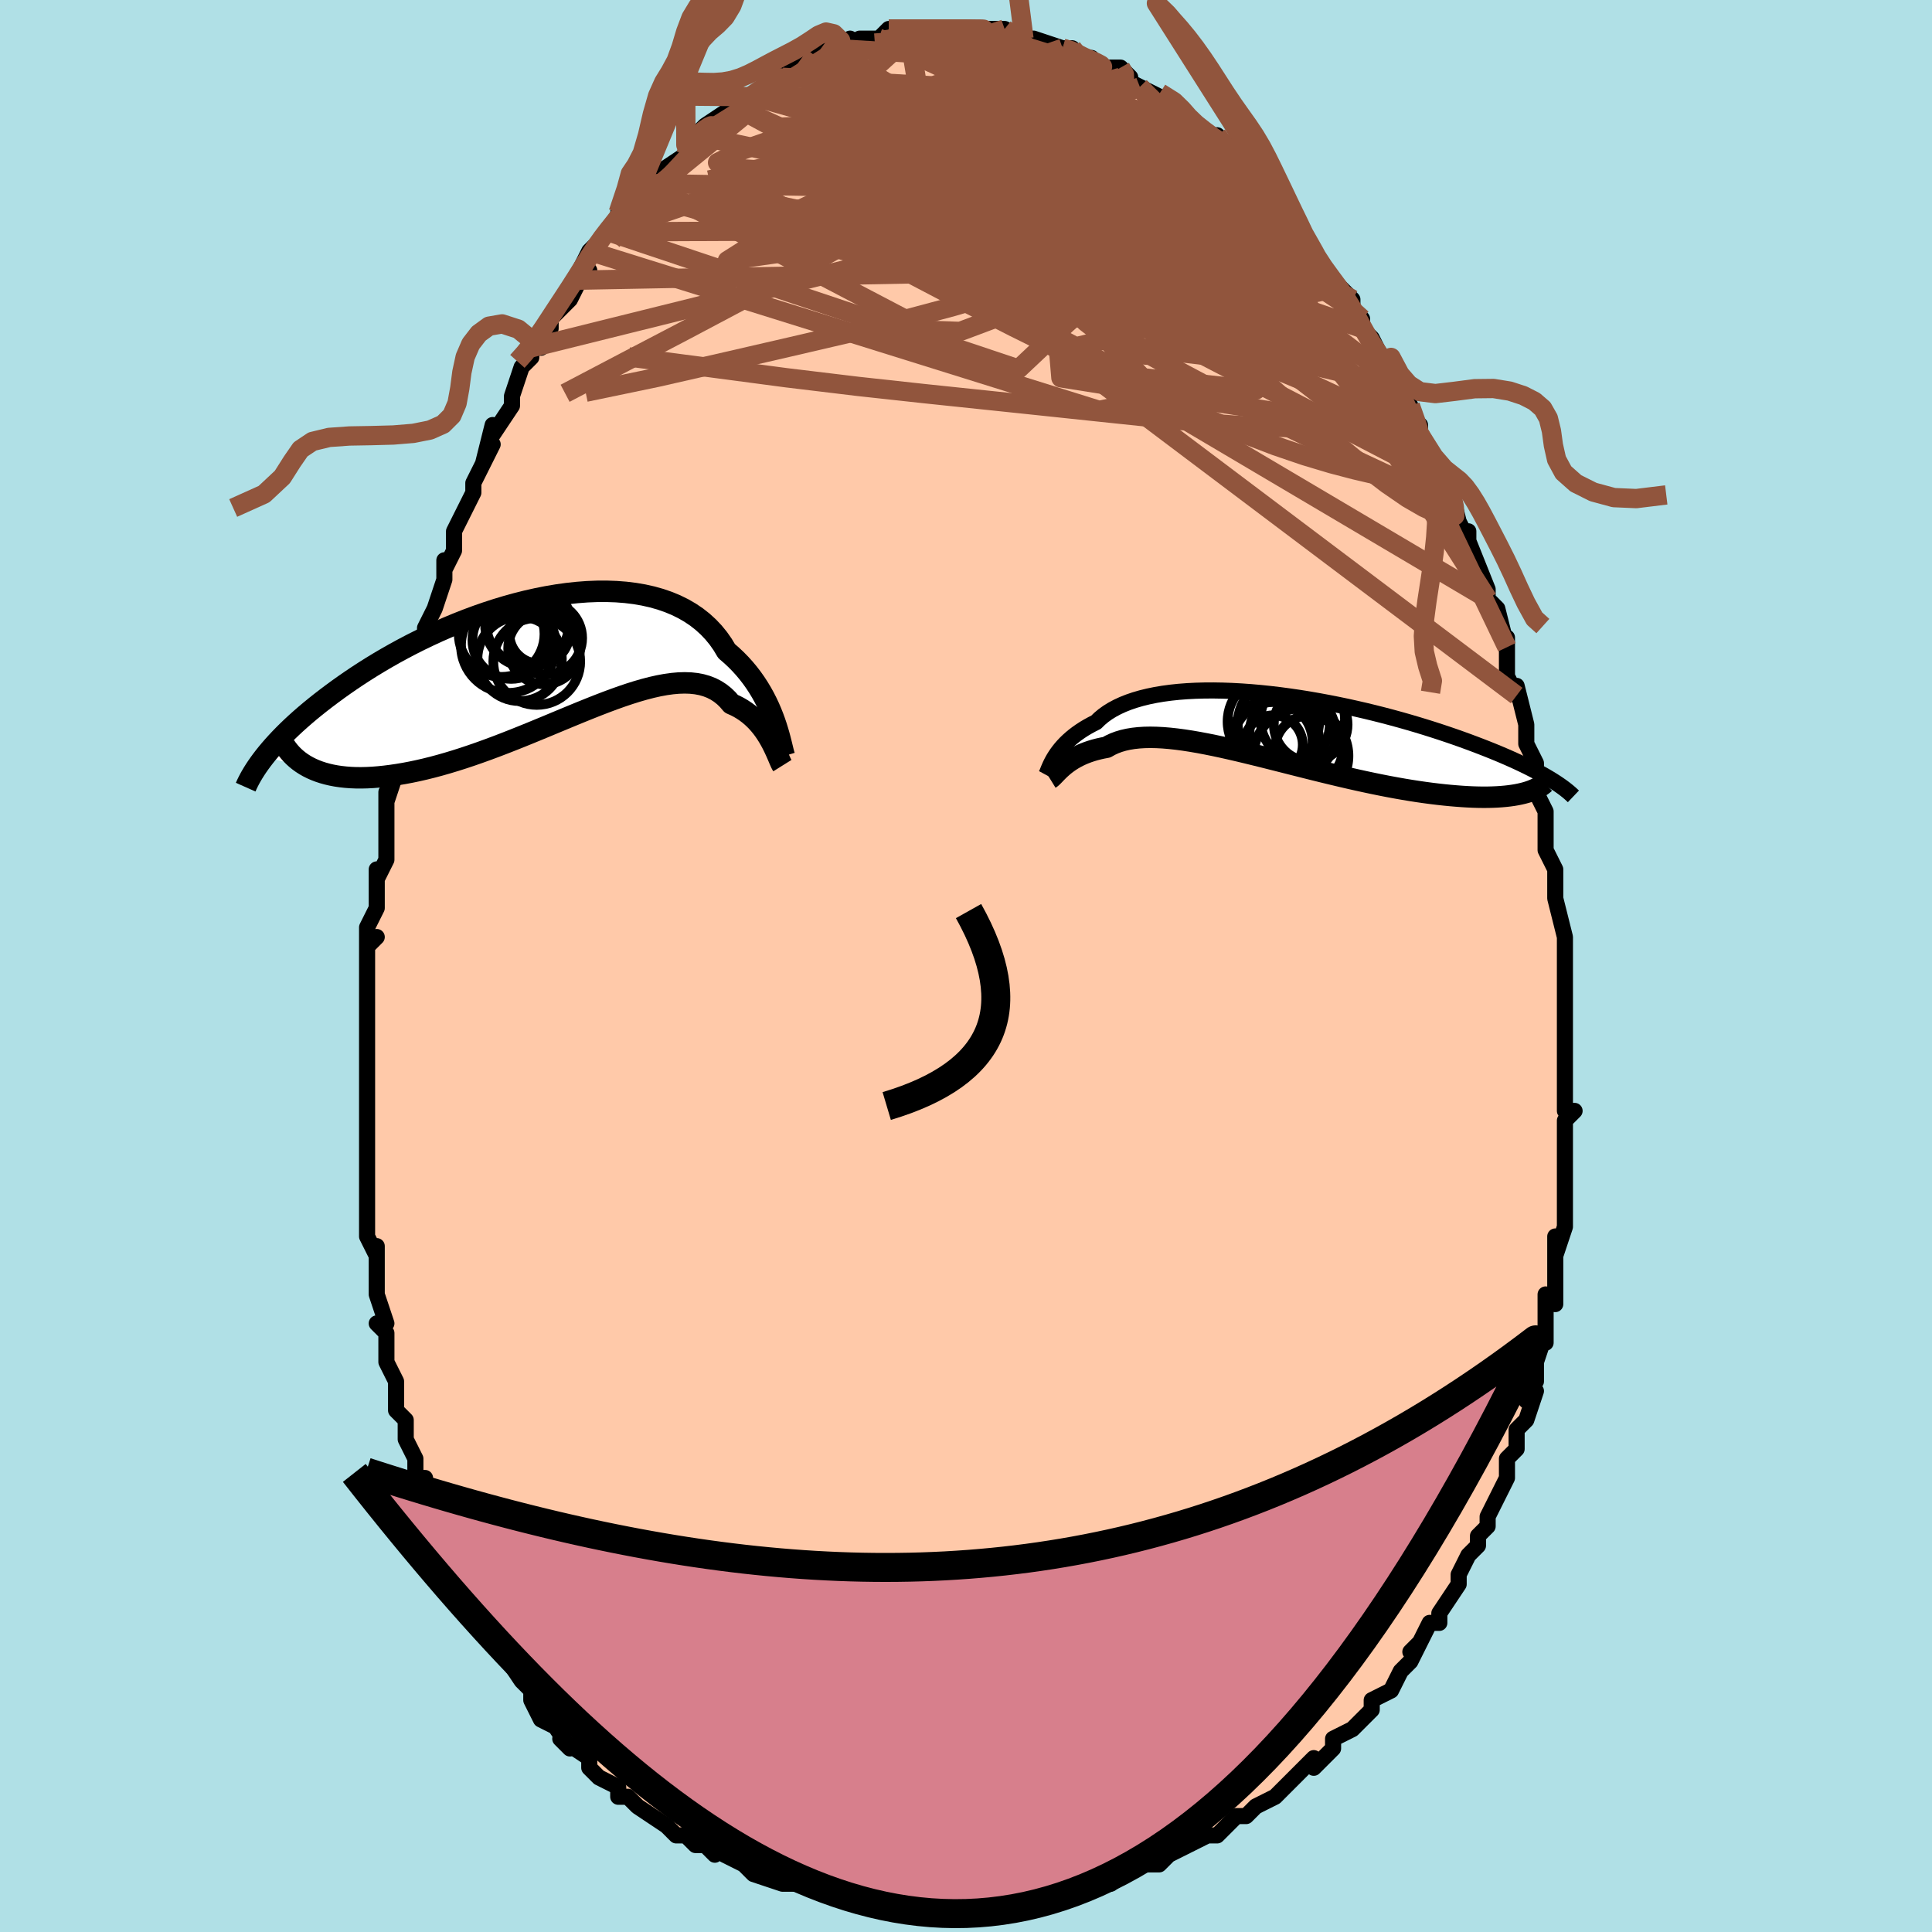<svg viewBox="-100 -100 200 200" xmlns="http://www.w3.org/2000/svg" width="200" height="200" id="face-svg"><defs><clipPath id="leftEyeClipPath"><polyline points="23.319,6.565,23.141,6.08,22.944,5.585,22.727,5.082,22.488,4.574,22.228,4.063,21.945,3.552,21.639,3.043,21.31,2.538,20.957,2.039,20.58,1.547,20.178,1.065,19.753,0.595,19.303,0.137,18.829,-0.308,18.331,-0.736,17.928,-1.41,17.479,-2.052,16.984,-2.659,16.444,-3.23,15.859,-3.764,15.231,-4.258,14.56,-4.711,13.848,-5.123,13.097,-5.493,12.308,-5.82,11.485,-6.104,10.628,-6.346,9.74,-6.545,8.824,-6.702,7.882,-6.818,6.916,-6.893,5.93,-6.928,4.925,-6.925,3.905,-6.884,2.872,-6.806,1.829,-6.693,0.779,-6.547,-0.277,-6.368,-1.334,-6.159,-2.392,-5.921,-3.448,-5.655,-4.498,-5.364,-5.542,-5.049,-6.576,-4.712,-7.599,-4.355,-8.609,-3.979,-9.604,-3.586,-10.582,-3.178,-11.542,-2.757,-12.482,-2.323,-13.402,-1.88,-14.299,-1.429,-15.173,-0.97,-16.023,-0.506,-16.848,-0.038,-17.649,0.432,-18.423,0.903,-19.172,1.375,-19.895,1.845,-20.593,2.314,-21.264,2.778,-21.911,3.239,-22.533,3.695,-23.131,4.145,-23.706,4.589,-24.259,5.028,-24.79,5.462,-25.298,5.892,-25.785,6.316,-26.251,6.734,-26.695,7.146,-27.118,7.552,-27.52,7.952,-27.902,8.345,-28.263,8.73,-28.605,9.109,-28.928,9.48,-29.232,9.844,-29.517,10.2,-24.631,11.421,-24.257,11.585,-23.864,11.735,-23.452,11.87,-23.021,11.99,-22.571,12.095,-22.102,12.184,-21.615,12.256,-21.11,12.312,-20.586,12.352,-20.044,12.374,-19.484,12.378,-18.906,12.365,-18.311,12.335,-17.699,12.286,-17.069,12.221,-16.419,12.139,-15.749,12.041,-15.06,11.926,-14.353,11.792,-13.627,11.64,-12.883,11.469,-12.123,11.28,-11.346,11.072,-10.554,10.845,-9.747,10.601,-8.927,10.34,-8.095,10.062,-7.251,9.768,-6.397,9.46,-5.535,9.139,-4.665,8.806,-3.789,8.462,-2.908,8.11,-2.024,7.751,-1.138,7.387,-0.252,7.02,0.633,6.651,1.515,6.284,2.392,5.921,3.264,5.563,4.128,5.214,4.983,4.875,5.827,4.55,6.659,4.24,7.477,3.948,8.28,3.678,9.067,3.43,9.835,3.209,10.584,3.015,11.312,2.852,12.018,2.722,12.702,2.627,13.361,2.568,13.995,2.549,14.603,2.569,15.184,2.632,15.738,2.737,16.264,2.887,16.761,3.08,17.23,3.319,17.67,3.603,18.081,3.931,18.464,4.302,18.818,4.717,19.211,4.891,19.588,5.084,19.947,5.296,20.29,5.524,20.617,5.768,20.927,6.028,21.22,6.3,21.498,6.585,21.759,6.881,22.005,7.185,22.235,7.496,22.45,7.813,22.65,8.131,22.836,8.451,23.008,8.767"></polyline></clipPath><clipPath id="rightEyeClipPath"><polyline points="-22.984,3.221,-22.833,2.978,-22.665,2.728,-22.478,2.474,-22.273,2.216,-22.047,1.956,-21.802,1.695,-21.535,1.435,-21.248,1.176,-20.939,0.92,-20.608,0.667,-20.254,0.418,-19.879,0.174,-19.481,-0.063,-19.061,-0.294,-18.619,-0.517,-18.262,-0.866,-17.863,-1.199,-17.423,-1.515,-16.942,-1.813,-16.42,-2.092,-15.858,-2.351,-15.257,-2.59,-14.618,-2.808,-13.942,-3.004,-13.23,-3.179,-12.484,-3.332,-11.706,-3.463,-10.898,-3.572,-10.062,-3.66,-9.199,-3.726,-8.312,-3.772,-7.403,-3.796,-6.474,-3.801,-5.528,-3.785,-4.566,-3.751,-3.592,-3.698,-2.606,-3.628,-1.613,-3.54,-0.613,-3.436,0.391,-3.317,1.396,-3.183,2.401,-3.036,3.404,-2.875,4.402,-2.702,5.394,-2.518,6.377,-2.324,7.351,-2.121,8.312,-1.908,9.261,-1.689,10.195,-1.462,11.112,-1.23,12.013,-0.992,12.894,-0.751,13.757,-0.505,14.599,-0.257,15.419,-0.007,16.218,0.244,16.995,0.496,17.749,0.748,18.481,0.999,19.189,1.249,19.875,1.498,20.537,1.745,21.178,1.989,21.796,2.23,22.394,2.469,22.971,2.706,23.529,2.942,24.065,3.175,24.582,3.405,25.078,3.633,25.554,3.858,26.01,4.08,26.446,4.299,26.862,4.515,27.259,4.727,27.637,4.936,27.996,5.142,28.336,5.344,25.577,6.847,25.25,6.923,24.905,6.992,24.54,7.053,24.156,7.106,23.752,7.152,23.329,7.189,22.887,7.219,22.425,7.239,21.945,7.251,21.445,7.254,20.926,7.247,20.389,7.231,19.833,7.205,19.26,7.17,18.667,7.125,18.053,7.073,17.419,7.011,16.765,6.939,16.091,6.857,15.398,6.765,14.685,6.662,13.953,6.549,13.204,6.424,12.437,6.289,11.654,6.144,10.856,5.988,10.043,5.822,9.217,5.647,8.378,5.463,7.528,5.271,6.669,5.071,5.801,4.865,4.926,4.653,4.045,4.436,3.16,4.215,2.273,3.991,1.384,3.766,0.496,3.541,-0.391,3.317,-1.273,3.095,-2.151,2.878,-3.021,2.665,-3.883,2.459,-4.735,2.262,-5.575,2.074,-6.402,1.897,-7.214,1.734,-8.009,1.584,-8.787,1.45,-9.545,1.333,-10.283,1.235,-10.999,1.156,-11.692,1.098,-12.36,1.063,-13.003,1.05,-13.62,1.062,-14.209,1.099,-14.771,1.161,-15.305,1.249,-15.809,1.363,-16.285,1.504,-16.731,1.671,-17.149,1.864,-17.537,2.082,-17.96,2.161,-18.367,2.252,-18.757,2.353,-19.13,2.465,-19.486,2.585,-19.825,2.715,-20.147,2.852,-20.452,2.997,-20.741,3.149,-21.014,3.305,-21.27,3.466,-21.51,3.63,-21.735,3.796,-21.945,3.962,-22.139,4.128"></polyline></clipPath><filter id="fuzzy"><feTurbulence id="turbulence" baseFrequency="0.05" numOctaves="3" type="noise" result="noise"></feTurbulence><feDisplacementMap in="SourceGraphic" in2="noise" scale="2"></feDisplacementMap></filter><linearGradient id="rainbowGradient" x1="0%" y1="0%" x2="100%" y2="0%"><stop offset="0%" style="stop-color: rgb(167, 133, 106);  stop-opacity: 1"></stop><stop offset="50%" style="stop-color: rgb(220, 208, 186);  stop-opacity: 1"></stop><stop offset="100%" style="stop-color: rgb(220, 20, 60);  stop-opacity: 1"></stop></linearGradient></defs><title>That&#39;s an ugly face</title><desc>CREATED BY XUAN TANG, MORE INFO AT TXSTC55.GITHUB.IO</desc><rect x="-100" y="-100" width="100%" height="100%" opacity="1" fill="rgb(176, 224, 230)"></rect><polyline id="faceContour" points="62,0,62,2,62,1,62,4,62,8,62,8,62,9,62,11,62,10,62,12,62,15,63,15,62,16,62,21,62,20,62,21,62,23,62,23,62,27,62,27,61,30,61,28,61,31,61,34,61,35,60,34,60,39,60,38,59,41,59,43,59,42,58,45,59,44,58,47,57,48,57,49,57,50,56,51,56,53,55,55,54,57,54,57,54,58,53,59,53,60,52,61,51,63,51,63,51,64,49,67,49,68,48,68,47,70,46,71,47,70,46,72,45,73,44,75,44,75,42,76,42,77,41,78,40,79,40,79,38,80,38,81,36,83,36,82,35,83,35,83,33,85,32,86,30,87,29,88,28,88,28,88,26,90,25,90,25,90,23,91,23,91,21,92,20,93,19,93,17,93,16,94,15,95,13,95,13,95,13,95,10,96,10,96,10,96,8,96,5,96,6,97,5,97,3,97,3,97,2,97,-1,97,-2,97,-3,97,-3,97,-5,97,-5,97,-7,97,-10,97,-11,96,-12,96,-12,96,-14,96,-14,96,-15,96,-16,95,-17,95,-18,95,-19,95,-19,95,-22,94,-23,93,-25,92,-26,91,-26,92,-27,91,-28,91,-29,90,-30,90,-31,89,-31,89,-34,87,-34,87,-34,87,-35,86,-36,86,-36,85,-38,84,-39,83,-39,82,-42,80,-41,81,-43,78,-42,79,-44,78,-45,76,-45,76,-45,75,-46,74,-48,71,-49,70,-49,70,-49,69,-50,68,-50,68,-51,66,-52,65,-52,65,-54,61,-54,61,-54,59,-55,58,-55,57,-55,57,-56,54,-56,53,-57,53,-57,51,-57,51,-58,49,-58,47,-59,46,-59,44,-59,43,-60,41,-60,41,-60,38,-61,37,-60,37,-61,34,-61,34,-61,29,-61,30,-62,28,-62,26,-62,26,-62,22,-62,24,-62,22,-62,18,-62,16,-62,14,-62,16,-62,15,-62,12,-62,10,-62,10,-62,8,-62,6,-62,4,-62,2,-62,-2,-61,-3,-62,-2,-62,-4,-61,-6,-61,-6,-61,-10,-61,-9,-60,-11,-60,-15,-60,-16,-60,-18,-60,-17,-59,-20,-59,-21,-58,-24,-58,-24,-58,-25,-58,-27,-58,-28,-57,-30,-56,-33,-56,-34,-56,-35,-55,-37,-54,-40,-54,-42,-54,-41,-53,-43,-53,-45,-53,-45,-52,-47,-51,-49,-51,-50,-50,-52,-49,-54,-50,-52,-49,-56,-49,-55,-47,-58,-47,-59,-47,-59,-46,-62,-45,-63,-45,-64,-44,-64,-43,-66,-43,-67,-42,-68,-41,-69,-40,-71,-39,-72,-40,-72,-39,-74,-37,-76,-37,-76,-37,-76,-35,-78,-36,-78,-34,-80,-34,-80,-33,-81,-33,-81,-32,-82,-29,-84,-29,-84,-29,-85,-28,-86,-27,-87,-26,-87,-27,-87,-24,-89,-24,-89,-24,-89,-22,-90,-21,-91,-21,-91,-21,-91,-19,-92,-17,-94,-17,-93,-16,-94,-15,-95,-14,-95,-14,-94,-12,-96,-13,-95,-11,-96,-10,-96,-9,-96,-8,-96,-9,-96,-8,-97,-6,-97,-5,-97,-4,-97,-2,-97,-2,-97,-3,-97,0,-97,1,-97,1,-97,1,-97,2,-97,3,-97,4,-97,4,-97,6,-96,7,-96,9,-95,7,-96,10,-95,11,-95,12,-94,12,-94,13,-94,14,-93,16,-93,17,-92,16,-92,18,-91,18,-91,20,-90,19,-90,20,-90,22,-89,23,-88,22,-88,24,-86,25,-86,26,-86,27,-85,28,-83,28,-84,30,-82,30,-81,30,-81,32,-79,32,-79,33,-78,33,-78,35,-75,34,-77,36,-74,36,-74,37,-72,38,-71,39,-70,40,-69,40,-68,41,-67,41,-66,42,-65,42,-65,43,-63,44,-63,45,-60,45,-60,46,-58,47,-55,47,-56,47,-55,49,-52,49,-50,50,-49,50,-49,50,-50,51,-46,51,-46,52,-44,52,-45,52,-44,54,-39,54,-39,54,-38,55,-37,56,-33,56,-33,56,-34,56,-30,57,-28,57,-29,58,-25,58,-24,58,-24,58,-23,59,-21,59,-19,59,-18,60,-16,60,-14,60,-14,60,-12,61,-10,61,-9,61,-7,61,-7,62,-3,62,-3,62,-2,62,0,62,2" fill="#ffc9a9" stroke="black" stroke-width="1.667" stroke-linejoin="round" filter="url(#fuzzy)"></polyline><g transform="translate(32.089 -24.723)"><polyline id="rightCountour" points="-22.984,3.221,-22.833,2.978,-22.665,2.728,-22.478,2.474,-22.273,2.216,-22.047,1.956,-21.802,1.695,-21.535,1.435,-21.248,1.176,-20.939,0.92,-20.608,0.667,-20.254,0.418,-19.879,0.174,-19.481,-0.063,-19.061,-0.294,-18.619,-0.517,-18.262,-0.866,-17.863,-1.199,-17.423,-1.515,-16.942,-1.813,-16.42,-2.092,-15.858,-2.351,-15.257,-2.59,-14.618,-2.808,-13.942,-3.004,-13.23,-3.179,-12.484,-3.332,-11.706,-3.463,-10.898,-3.572,-10.062,-3.66,-9.199,-3.726,-8.312,-3.772,-7.403,-3.796,-6.474,-3.801,-5.528,-3.785,-4.566,-3.751,-3.592,-3.698,-2.606,-3.628,-1.613,-3.54,-0.613,-3.436,0.391,-3.317,1.396,-3.183,2.401,-3.036,3.404,-2.875,4.402,-2.702,5.394,-2.518,6.377,-2.324,7.351,-2.121,8.312,-1.908,9.261,-1.689,10.195,-1.462,11.112,-1.23,12.013,-0.992,12.894,-0.751,13.757,-0.505,14.599,-0.257,15.419,-0.007,16.218,0.244,16.995,0.496,17.749,0.748,18.481,0.999,19.189,1.249,19.875,1.498,20.537,1.745,21.178,1.989,21.796,2.23,22.394,2.469,22.971,2.706,23.529,2.942,24.065,3.175,24.582,3.405,25.078,3.633,25.554,3.858,26.01,4.08,26.446,4.299,26.862,4.515,27.259,4.727,27.637,4.936,27.996,5.142,28.336,5.344,25.577,6.847,25.25,6.923,24.905,6.992,24.54,7.053,24.156,7.106,23.752,7.152,23.329,7.189,22.887,7.219,22.425,7.239,21.945,7.251,21.445,7.254,20.926,7.247,20.389,7.231,19.833,7.205,19.26,7.17,18.667,7.125,18.053,7.073,17.419,7.011,16.765,6.939,16.091,6.857,15.398,6.765,14.685,6.662,13.953,6.549,13.204,6.424,12.437,6.289,11.654,6.144,10.856,5.988,10.043,5.822,9.217,5.647,8.378,5.463,7.528,5.271,6.669,5.071,5.801,4.865,4.926,4.653,4.045,4.436,3.16,4.215,2.273,3.991,1.384,3.766,0.496,3.541,-0.391,3.317,-1.273,3.095,-2.151,2.878,-3.021,2.665,-3.883,2.459,-4.735,2.262,-5.575,2.074,-6.402,1.897,-7.214,1.734,-8.009,1.584,-8.787,1.45,-9.545,1.333,-10.283,1.235,-10.999,1.156,-11.692,1.098,-12.36,1.063,-13.003,1.05,-13.62,1.062,-14.209,1.099,-14.771,1.161,-15.305,1.249,-15.809,1.363,-16.285,1.504,-16.731,1.671,-17.149,1.864,-17.537,2.082,-17.96,2.161,-18.367,2.252,-18.757,2.353,-19.13,2.465,-19.486,2.585,-19.825,2.715,-20.147,2.852,-20.452,2.997,-20.741,3.149,-21.014,3.305,-21.27,3.466,-21.51,3.63,-21.735,3.796,-21.945,3.962,-22.139,4.128" fill="white" stroke="white" stroke-width="0" stroke-linejoin="round" filter="url(#fuzzy)"></polyline></g><g transform="translate(-43.113 -31.86)"><polyline id="leftCountour" points="23.319,6.565,23.141,6.08,22.944,5.585,22.727,5.082,22.488,4.574,22.228,4.063,21.945,3.552,21.639,3.043,21.31,2.538,20.957,2.039,20.58,1.547,20.178,1.065,19.753,0.595,19.303,0.137,18.829,-0.308,18.331,-0.736,17.928,-1.41,17.479,-2.052,16.984,-2.659,16.444,-3.23,15.859,-3.764,15.231,-4.258,14.56,-4.711,13.848,-5.123,13.097,-5.493,12.308,-5.82,11.485,-6.104,10.628,-6.346,9.74,-6.545,8.824,-6.702,7.882,-6.818,6.916,-6.893,5.93,-6.928,4.925,-6.925,3.905,-6.884,2.872,-6.806,1.829,-6.693,0.779,-6.547,-0.277,-6.368,-1.334,-6.159,-2.392,-5.921,-3.448,-5.655,-4.498,-5.364,-5.542,-5.049,-6.576,-4.712,-7.599,-4.355,-8.609,-3.979,-9.604,-3.586,-10.582,-3.178,-11.542,-2.757,-12.482,-2.323,-13.402,-1.88,-14.299,-1.429,-15.173,-0.97,-16.023,-0.506,-16.848,-0.038,-17.649,0.432,-18.423,0.903,-19.172,1.375,-19.895,1.845,-20.593,2.314,-21.264,2.778,-21.911,3.239,-22.533,3.695,-23.131,4.145,-23.706,4.589,-24.259,5.028,-24.79,5.462,-25.298,5.892,-25.785,6.316,-26.251,6.734,-26.695,7.146,-27.118,7.552,-27.52,7.952,-27.902,8.345,-28.263,8.73,-28.605,9.109,-28.928,9.48,-29.232,9.844,-29.517,10.2,-24.631,11.421,-24.257,11.585,-23.864,11.735,-23.452,11.87,-23.021,11.99,-22.571,12.095,-22.102,12.184,-21.615,12.256,-21.11,12.312,-20.586,12.352,-20.044,12.374,-19.484,12.378,-18.906,12.365,-18.311,12.335,-17.699,12.286,-17.069,12.221,-16.419,12.139,-15.749,12.041,-15.06,11.926,-14.353,11.792,-13.627,11.64,-12.883,11.469,-12.123,11.28,-11.346,11.072,-10.554,10.845,-9.747,10.601,-8.927,10.34,-8.095,10.062,-7.251,9.768,-6.397,9.46,-5.535,9.139,-4.665,8.806,-3.789,8.462,-2.908,8.11,-2.024,7.751,-1.138,7.387,-0.252,7.02,0.633,6.651,1.515,6.284,2.392,5.921,3.264,5.563,4.128,5.214,4.983,4.875,5.827,4.55,6.659,4.24,7.477,3.948,8.28,3.678,9.067,3.43,9.835,3.209,10.584,3.015,11.312,2.852,12.018,2.722,12.702,2.627,13.361,2.568,13.995,2.549,14.603,2.569,15.184,2.632,15.738,2.737,16.264,2.887,16.761,3.08,17.23,3.319,17.67,3.603,18.081,3.931,18.464,4.302,18.818,4.717,19.211,4.891,19.588,5.084,19.947,5.296,20.29,5.524,20.617,5.768,20.927,6.028,21.22,6.3,21.498,6.585,21.759,6.881,22.005,7.185,22.235,7.496,22.45,7.813,22.65,8.131,22.836,8.451,23.008,8.767" fill="white" stroke="white" stroke-width="0" stroke-linejoin="round" filter="url(#fuzzy)"></polyline></g><g transform="translate(32.089 -24.723)"><polyline id="rightUpper" points="-23.797,4.945,-23.751,4.859,-23.701,4.749,-23.647,4.616,-23.585,4.462,-23.515,4.29,-23.435,4.102,-23.343,3.899,-23.238,3.684,-23.119,3.457,-22.984,3.221,-22.833,2.978,-22.665,2.728,-22.478,2.474,-22.273,2.216,-22.047,1.956,-21.802,1.695,-21.535,1.435,-21.248,1.176,-20.939,0.92,-20.608,0.667,-20.254,0.418,-19.879,0.174,-19.481,-0.063,-19.061,-0.294,-18.619,-0.517,-18.262,-0.866,-17.863,-1.199,-17.423,-1.515,-16.942,-1.813,-16.42,-2.092,-15.858,-2.351,-15.257,-2.59,-14.618,-2.808,-13.942,-3.004,-13.23,-3.179,-12.484,-3.332,-11.706,-3.463,-10.898,-3.572,-10.062,-3.66,-9.199,-3.726,-8.312,-3.772,-7.403,-3.796,-6.474,-3.801,-5.528,-3.785,-4.566,-3.751,-3.592,-3.698,-2.606,-3.628,-1.613,-3.54,-0.613,-3.436,0.391,-3.317,1.396,-3.183,2.401,-3.036,3.404,-2.875,4.402,-2.702,5.394,-2.518,6.377,-2.324,7.351,-2.121,8.312,-1.908,9.261,-1.689,10.195,-1.462,11.112,-1.23,12.013,-0.992,12.894,-0.751,13.757,-0.505,14.599,-0.257,15.419,-0.007,16.218,0.244,16.995,0.496,17.749,0.748,18.481,0.999,19.189,1.249,19.875,1.498,20.537,1.745,21.178,1.989,21.796,2.23,22.394,2.469,22.971,2.706,23.529,2.942,24.065,3.175,24.582,3.405,25.078,3.633,25.554,3.858,26.01,4.08,26.446,4.299,26.862,4.515,27.259,4.727,27.637,4.936,27.996,5.142,28.336,5.344,28.658,5.542,28.962,5.737,29.248,5.928,29.517,6.115,29.769,6.299,30.004,6.479,30.223,6.655,30.427,6.828,30.615,6.997,30.789,7.163" fill="none" stroke="black" stroke-width="1.667" stroke-linejoin="round" filter="url(#fuzzy)"></polyline><polyline id="rightLower" points="-23.403,5.324,-23.322,5.274,-23.233,5.202,-23.135,5.111,-23.028,5.003,-22.91,4.881,-22.781,4.746,-22.64,4.602,-22.487,4.449,-22.32,4.291,-22.139,4.128,-21.945,3.962,-21.735,3.796,-21.51,3.63,-21.27,3.466,-21.014,3.305,-20.741,3.149,-20.452,2.997,-20.147,2.852,-19.825,2.715,-19.486,2.585,-19.13,2.465,-18.757,2.353,-18.367,2.252,-17.96,2.161,-17.537,2.082,-17.149,1.864,-16.731,1.671,-16.285,1.504,-15.809,1.363,-15.305,1.249,-14.771,1.161,-14.209,1.099,-13.62,1.062,-13.003,1.05,-12.36,1.063,-11.692,1.098,-10.999,1.156,-10.283,1.235,-9.545,1.333,-8.787,1.45,-8.009,1.584,-7.214,1.734,-6.402,1.897,-5.575,2.074,-4.735,2.262,-3.883,2.459,-3.021,2.665,-2.151,2.878,-1.273,3.095,-0.391,3.317,0.496,3.541,1.384,3.766,2.273,3.991,3.16,4.215,4.045,4.436,4.926,4.653,5.801,4.865,6.669,5.071,7.528,5.271,8.378,5.463,9.217,5.647,10.043,5.822,10.856,5.988,11.654,6.144,12.437,6.289,13.204,6.424,13.953,6.549,14.685,6.662,15.398,6.765,16.091,6.857,16.765,6.939,17.419,7.011,18.053,7.073,18.667,7.125,19.26,7.17,19.833,7.205,20.389,7.231,20.926,7.247,21.445,7.254,21.945,7.251,22.425,7.239,22.887,7.219,23.329,7.189,23.752,7.152,24.156,7.106,24.54,7.053,24.905,6.992,25.25,6.923,25.577,6.847,25.884,6.765,26.173,6.676,26.442,6.581,26.694,6.48,26.927,6.373,27.142,6.261,27.34,6.144,27.52,6.021,27.684,5.894,27.831,5.762" fill="none" stroke="black" stroke-width="2.222" stroke-linejoin="round" filter="url(#fuzzy)"></polyline><!--[--><circle r="4.375" cx="2.765" cy="-0.805" stroke="black" fill="none" stroke-width="1" filter="url(#fuzzy)" clip-path="url(#rightEyeClipPath)"></circle><circle r="4.909" cx="2.594" cy="2.968" stroke="black" fill="none" stroke-width="1" filter="url(#fuzzy)" clip-path="url(#rightEyeClipPath)"></circle><circle r="3.819" cx="3.595" cy="-0.275" stroke="black" fill="none" stroke-width="1" filter="url(#fuzzy)" clip-path="url(#rightEyeClipPath)"></circle><circle r="4.741" cx="-0.271" cy="-0.576" stroke="black" fill="none" stroke-width="1" filter="url(#fuzzy)" clip-path="url(#rightEyeClipPath)"></circle><circle r="3.506" cx="3.392" cy="2.318" stroke="black" fill="none" stroke-width="1" filter="url(#fuzzy)" clip-path="url(#rightEyeClipPath)"></circle><circle r="4.105" cx="-0.317" cy="1.507" stroke="black" fill="none" stroke-width="1" filter="url(#fuzzy)" clip-path="url(#rightEyeClipPath)"></circle><circle r="4.469" cx="1.723" cy="0.694" stroke="black" fill="none" stroke-width="1" filter="url(#fuzzy)" clip-path="url(#rightEyeClipPath)"></circle><circle r="4.606" cx="-0.101" cy="1.596" stroke="black" fill="none" stroke-width="1" filter="url(#fuzzy)" clip-path="url(#rightEyeClipPath)"></circle><circle r="4.763" cx="0.806" cy="-0.368" stroke="black" fill="none" stroke-width="1" filter="url(#fuzzy)" clip-path="url(#rightEyeClipPath)"></circle><circle r="3.055" cx="-0.284" cy="1.825" stroke="black" fill="none" stroke-width="1" filter="url(#fuzzy)" clip-path="url(#rightEyeClipPath)"></circle><!--]--></g><g transform="translate(-43.113 -31.86)"><polyline id="leftUpper" points="24.315,10.119,24.255,9.924,24.191,9.683,24.121,9.4,24.044,9.079,23.957,8.723,23.858,8.338,23.747,7.926,23.62,7.491,23.478,7.036,23.319,6.565,23.141,6.08,22.944,5.585,22.727,5.082,22.488,4.574,22.228,4.063,21.945,3.552,21.639,3.043,21.31,2.538,20.957,2.039,20.58,1.547,20.178,1.065,19.753,0.595,19.303,0.137,18.829,-0.308,18.331,-0.736,17.928,-1.41,17.479,-2.052,16.984,-2.659,16.444,-3.23,15.859,-3.764,15.231,-4.258,14.56,-4.711,13.848,-5.123,13.097,-5.493,12.308,-5.82,11.485,-6.104,10.628,-6.346,9.74,-6.545,8.824,-6.702,7.882,-6.818,6.916,-6.893,5.93,-6.928,4.925,-6.925,3.905,-6.884,2.872,-6.806,1.829,-6.693,0.779,-6.547,-0.277,-6.368,-1.334,-6.159,-2.392,-5.921,-3.448,-5.655,-4.498,-5.364,-5.542,-5.049,-6.576,-4.712,-7.599,-4.355,-8.609,-3.979,-9.604,-3.586,-10.582,-3.178,-11.542,-2.757,-12.482,-2.323,-13.402,-1.88,-14.299,-1.429,-15.173,-0.97,-16.023,-0.506,-16.848,-0.038,-17.649,0.432,-18.423,0.903,-19.172,1.375,-19.895,1.845,-20.593,2.314,-21.264,2.778,-21.911,3.239,-22.533,3.695,-23.131,4.145,-23.706,4.589,-24.259,5.028,-24.79,5.462,-25.298,5.892,-25.785,6.316,-26.251,6.734,-26.695,7.146,-27.118,7.552,-27.52,7.952,-27.902,8.345,-28.263,8.73,-28.605,9.109,-28.928,9.48,-29.232,9.844,-29.517,10.2,-29.785,10.549,-30.034,10.89,-30.267,11.223,-30.483,11.549,-30.683,11.867,-30.867,12.177,-31.036,12.48,-31.19,12.776,-31.33,13.065,-31.455,13.346" fill="none" stroke="black" stroke-width="2.222" stroke-linejoin="round" filter="url(#fuzzy)"></polyline><polyline id="leftLower" points="24.107,11.116,24.037,11.004,23.96,10.853,23.876,10.668,23.783,10.455,23.682,10.215,23.57,9.954,23.447,9.676,23.313,9.383,23.167,9.079,23.008,8.767,22.836,8.451,22.65,8.131,22.45,7.813,22.235,7.496,22.005,7.185,21.759,6.881,21.498,6.585,21.22,6.3,20.927,6.028,20.617,5.768,20.29,5.524,19.947,5.296,19.588,5.084,19.211,4.891,18.818,4.717,18.464,4.302,18.081,3.931,17.67,3.603,17.23,3.319,16.761,3.08,16.264,2.887,15.738,2.737,15.184,2.632,14.603,2.569,13.995,2.549,13.361,2.568,12.702,2.627,12.018,2.722,11.312,2.852,10.584,3.015,9.835,3.209,9.067,3.43,8.28,3.678,7.477,3.948,6.659,4.24,5.827,4.55,4.983,4.875,4.128,5.214,3.264,5.563,2.392,5.921,1.515,6.284,0.633,6.651,-0.252,7.02,-1.138,7.387,-2.024,7.751,-2.908,8.11,-3.789,8.462,-4.665,8.806,-5.535,9.139,-6.397,9.46,-7.251,9.768,-8.095,10.062,-8.927,10.34,-9.747,10.601,-10.554,10.845,-11.346,11.072,-12.123,11.28,-12.883,11.469,-13.627,11.64,-14.353,11.792,-15.06,11.926,-15.749,12.041,-16.419,12.139,-17.069,12.221,-17.699,12.286,-18.311,12.335,-18.906,12.365,-19.484,12.378,-20.044,12.374,-20.586,12.352,-21.11,12.312,-21.615,12.256,-22.102,12.184,-22.571,12.095,-23.021,11.99,-23.452,11.87,-23.864,11.735,-24.257,11.585,-24.631,11.421,-24.987,11.243,-25.324,11.051,-25.643,10.847,-25.944,10.63,-26.226,10.401,-26.491,10.16,-26.739,9.909,-26.969,9.646,-27.183,9.373,-27.38,9.089" fill="none" stroke="black" stroke-width="2.222" stroke-linejoin="round" filter="url(#fuzzy)"></polyline><!--[--><circle r="4.273" cx="-2.264" cy="-3.535" stroke="black" fill="none" stroke-width="1" filter="url(#fuzzy)" clip-path="url(#leftEyeClipPath)"></circle><circle r="4.903" cx="-4.26" cy="-1.317" stroke="black" fill="none" stroke-width="1" filter="url(#fuzzy)" clip-path="url(#leftEyeClipPath)"></circle><circle r="4.438" cx="-4.962" cy="-2.507" stroke="black" fill="none" stroke-width="1" filter="url(#fuzzy)" clip-path="url(#leftEyeClipPath)"></circle><circle r="4.434" cx="-2.239" cy="-3.519" stroke="black" fill="none" stroke-width="1" filter="url(#fuzzy)" clip-path="url(#leftEyeClipPath)"></circle><circle r="3.72" cx="-0.562" cy="-1.019" stroke="black" fill="none" stroke-width="1" filter="url(#fuzzy)" clip-path="url(#leftEyeClipPath)"></circle><circle r="3.777" cx="-0.399" cy="-2.087" stroke="black" fill="none" stroke-width="1" filter="url(#fuzzy)" clip-path="url(#leftEyeClipPath)"></circle><circle r="4.5" cx="-1.321" cy="0.336" stroke="black" fill="none" stroke-width="1" filter="url(#fuzzy)" clip-path="url(#leftEyeClipPath)"></circle><circle r="3.108" cx="-1.048" cy="-2.553" stroke="black" fill="none" stroke-width="1" filter="url(#fuzzy)" clip-path="url(#leftEyeClipPath)"></circle><circle r="4.37" cx="-3.093" cy="0.069" stroke="black" fill="none" stroke-width="1" filter="url(#fuzzy)" clip-path="url(#leftEyeClipPath)"></circle><circle r="4.018" cx="-3.965" cy="-1.877" stroke="black" fill="none" stroke-width="1" filter="url(#fuzzy)" clip-path="url(#leftEyeClipPath)"></circle><!--]--></g><g id="hairs"><!--[--><polyline points="26,-86,26.766,-84.961,27.153,-84.142,27.205,-83.518,26.904,-82.981,26.22,-82.515,25.135,-82.139,23.631,-81.87,21.683,-81.714,19.269,-81.67,16.372,-81.735,12.968,-81.906,9.028,-82.18,4.524,-82.555,-0.568,-83.03,-6.273,-83.611,-12.595,-84.343,-19.459,-85.388" fill="none" stroke="rgb(145, 85, 61)" stroke-width="2" stroke-linejoin="round" filter="url(#fuzzy)"></polyline><polyline points="43,-63,43.751,-62.266,44.045,-61.088,43.955,-59.933,43.512,-58.894,42.714,-58.01,41.563,-57.269,40.059,-56.65,38.186,-56.163,35.915,-55.849,33.217,-55.74,30.076,-55.831,26.49,-56.085,22.462,-56.455,17.997,-56.906,13.095,-57.42,7.753,-57.985,1.954,-58.594,-4.34,-59.254,-11.177,-60.001,-18.58,-60.893,-26.511,-61.943,-34.92,-63.051" fill="none" stroke="rgb(145, 85, 61)" stroke-width="2" stroke-linejoin="round" filter="url(#fuzzy)"></polyline><polyline points="37,-72,37.712,-71.15,37.879,-70.483,37.414,-70.006,36.313,-69.734,34.602,-69.689,32.302,-69.889,29.41,-70.327,25.909,-70.984,21.767,-71.837,16.94,-72.883,11.376,-74.141,5.035,-75.657,-2.106,-77.497,-10.087,-79.713,-19.028,-82.276" fill="none" stroke="rgb(145, 85, 61)" stroke-width="2" stroke-linejoin="round" filter="url(#fuzzy)"></polyline><polyline points="33,-78,34.101,-76.453,34.635,-75.753,35.071,-75.076,35.436,-74.402,35.694,-73.828,35.793,-73.438,35.673,-73.284,35.283,-73.395,34.587,-73.789,33.563,-74.479,32.202,-75.476,30.504,-76.786,28.478,-78.407,26.123,-80.341,23.399,-82.605,20.208,-85.243,16.458,-88.292,12.332,-91.683" fill="none" stroke="rgb(145, 85, 61)" stroke-width="2" stroke-linejoin="round" filter="url(#fuzzy)"></polyline><polyline points="10,-95,10.812,-94.724,11.306,-94.274,11.621,-93.786,11.837,-93.223,11.91,-92.558,11.753,-91.788,11.3,-90.919,10.53,-89.954,9.449,-88.893,8.068,-87.733,6.392,-86.462,4.412,-85.065,2.118,-83.521,-0.506,-81.819,-3.478,-79.958,-6.809,-77.951,-10.512,-75.811,-14.6,-73.539,-19.091,-71.11,-24.005,-68.485,-29.354,-65.65,-35.145,-62.623,-41.501,-59.287" fill="none" stroke="rgb(145, 85, 61)" stroke-width="2" stroke-linejoin="round" filter="url(#fuzzy)"></polyline><polyline points="11,-95,11.537,-94.345,11.66,-93.923,11.561,-93.462,11.163,-92.886,10.306,-92.203,8.868,-91.423,6.804,-90.547,4.11,-89.566,0.765,-88.47,-3.291,-87.25,-8.103,-85.903,-13.635,-84.446,-19.797,-82.913,-26.58,-81.363" fill="none" stroke="rgb(145, 85, 61)" stroke-width="2" stroke-linejoin="round" filter="url(#fuzzy)"></polyline><polyline points="-8,-97,-6.388,-96.999,-5.086,-96.999,-3.957,-96.999,-3.001,-97,-2.178,-97,-1.432,-97,-0.753,-97,-0.17,-96.999,0.284,-96.996,0.596,-96.987,0.766,-96.965,0.79,-96.92,0.648,-96.84,0.312,-96.716,-0.239,-96.547,-1.014,-96.347,-2.016,-96.145,-3.263,-95.972,-4.817,-95.845,-6.808,-95.737,-9.438,-95.54" fill="none" stroke="rgb(145, 85, 61)" stroke-width="2" stroke-linejoin="round" filter="url(#fuzzy)"></polyline><polyline points="27,-85,27.645,-83.842,28.006,-83.089,28.103,-82.266,27.899,-81.386,27.395,-80.495,26.59,-79.61,25.466,-78.722,24.004,-77.812,22.191,-76.858,20.018,-75.84,17.474,-74.747,14.547,-73.572,11.221,-72.316,7.48,-70.997,3.305,-69.639,-1.33,-68.268,-6.45,-66.899,-12.077,-65.52,-18.221,-64.089,-24.865,-62.557,-31.956,-60.94,-39.376,-59.397" fill="none" stroke="rgb(145, 85, 61)" stroke-width="2" stroke-linejoin="round" filter="url(#fuzzy)"></polyline><polyline points="25,-86,25.821,-85.644,26.327,-84.924,26.49,-84.182,26.311,-83.49,25.779,-82.836,24.882,-82.221,23.615,-81.66,21.969,-81.163,19.926,-80.731,17.465,-80.351,14.561,-80.004,11.185,-79.674,7.303,-79.345,2.879,-79.017,-2.103,-78.704,-7.629,-78.453,-13.663,-78.328,-20.226,-78.351,-27.496,-78.402" fill="none" stroke="rgb(145, 85, 61)" stroke-width="2" stroke-linejoin="round" filter="url(#fuzzy)"></polyline><polyline points="-4,-97,-2.742,-96.994,-2.06,-96.985,-1.338,-96.98,-0.502,-96.982,0.289,-96.988,0.918,-96.993,1.371,-96.995,1.678,-96.99,1.832,-96.974,1.772,-96.94,1.423,-96.885,0.774,-96.823,-0.143,-96.788,-1.475,-96.83" fill="none" stroke="rgb(145, 85, 61)" stroke-width="2" stroke-linejoin="round" filter="url(#fuzzy)"></polyline><polyline points="50,-50,50.549,-47.544,50.6,-46.621,50.289,-46.422,49.654,-46.553,48.7,-46.879,47.398,-47.466,45.701,-48.446,43.565,-49.915,40.949,-51.923,37.821,-54.495,34.156,-57.649,29.943,-61.386,25.162,-65.7,19.77,-70.6,13.702,-76.115,6.884,-82.252,-0.729,-88.945" fill="none" stroke="rgb(145, 85, 61)" stroke-width="2" stroke-linejoin="round" filter="url(#fuzzy)"></polyline><polyline points="27,-85,27.7,-83.869,28.225,-83.204,28.599,-82.538,28.778,-81.892,28.763,-81.318,28.552,-80.837,28.131,-80.452,27.482,-80.153,26.589,-79.928,25.439,-79.766,24.019,-79.655,22.314,-79.589,20.307,-79.57,17.979,-79.613,15.311,-79.746,12.286,-79.998,8.886,-80.394,5.089,-80.943,0.876,-81.645,-3.764,-82.492,-8.835,-83.474,-14.358,-84.537,-20.311,-85.609" fill="none" stroke="rgb(145, 85, 61)" stroke-width="2" stroke-linejoin="round" filter="url(#fuzzy)"></polyline><polyline points="10,-95,10.88,-94.755,11.596,-94.391,12.249,-94.073,12.905,-93.786,13.513,-93.515,13.958,-93.275,14.132,-93.098,13.977,-93.022,13.481,-93.072,12.649,-93.26,11.479,-93.582,9.958,-94.027,8.098,-94.58,5.954,-95.235,3.592,-96.015" fill="none" stroke="rgb(145, 85, 61)" stroke-width="2" stroke-linejoin="round" filter="url(#fuzzy)"></polyline><polyline points="47,-55,48.215,-52.637,48.616,-51.249,48.56,-50.591,48.173,-50.322,47.515,-50.214,46.603,-50.201,45.433,-50.301,43.988,-50.53,42.251,-50.886,40.205,-51.365,37.833,-51.988,35.116,-52.799,32.033,-53.847,28.564,-55.172,24.684,-56.791,20.377,-58.709,15.638,-60.915,10.475,-63.399,4.904,-66.159,-1.069,-69.211,-7.466,-72.564,-14.324,-76.184,-21.604,-80.012" fill="none" stroke="rgb(145, 85, 61)" stroke-width="2" stroke-linejoin="round" filter="url(#fuzzy)"></polyline><polyline points="-24,-89,-23.441,-89.313,-22.536,-89.879,-21.759,-90.403,-21.111,-90.845,-20.505,-91.239,-19.93,-91.585,-19.453,-91.836,-19.154,-91.933,-19.094,-91.825,-19.309,-91.483,-19.829,-90.893,-20.679,-90.06,-21.866,-89,-23.37,-87.733,-25.161,-86.268,-27.24,-84.578,-29.667,-82.598,-32.439,-80.294" fill="none" stroke="rgb(145, 85, 61)" stroke-width="2" stroke-linejoin="round" filter="url(#fuzzy)"></polyline><polyline points="46,-58,46.58,-56.359,46.808,-55.653,46.943,-54.996,46.952,-54.419,46.73,-54.167,46.209,-54.384,45.371,-55.067,44.223,-56.147,42.765,-57.577,40.983,-59.359,38.861,-61.52,36.385,-64.073,33.545,-67.028,30.306,-70.416,26.605,-74.315,22.399,-78.794,17.752,-83.843,12.802,-89.431" fill="none" stroke="rgb(145, 85, 61)" stroke-width="2" stroke-linejoin="round" filter="url(#fuzzy)"></polyline><polyline points="16,-93,16.386,-92.324,16.408,-91.854,16.299,-91.434,15.933,-91.049,15.193,-90.692,14.041,-90.341,12.473,-89.967,10.463,-89.554,7.952,-89.103,4.88,-88.639,1.215,-88.196,-3.066,-87.798,-8.012,-87.429,-13.661,-87.063,-19.953,-86.806" fill="none" stroke="rgb(145, 85, 61)" stroke-width="2" stroke-linejoin="round" filter="url(#fuzzy)"></polyline><polyline points="-29,-84,-28.688,-84.921,-28.07,-85.706,-27.462,-86.27,-26.973,-86.646,-26.606,-86.885,-26.37,-86.982,-26.301,-86.896,-26.443,-86.581,-26.844,-86.004,-27.545,-85.141,-28.585,-83.973,-29.987,-82.471,-31.783,-80.563,-34.023,-78.117,-36.632,-75.086" fill="none" stroke="rgb(145, 85, 61)" stroke-width="2" stroke-linejoin="round" filter="url(#fuzzy)"></polyline><polyline points="50,-49,49.784,-49.193,49.181,-49.211,48.094,-49.25,46.412,-49.687,44.068,-50.648,41.026,-52.069,37.252,-53.875,32.694,-56.082,27.3,-58.79,21.049,-62.107,13.942,-66.088,5.935,-70.736,-3.098,-76.065,-13.228,-82.127" fill="none" stroke="rgb(145, 85, 61)" stroke-width="2" stroke-linejoin="round" filter="url(#fuzzy)"></polyline><polyline points="49,-52,41.904,-55.066,24.696,-68.357,7.515,-76.435,-4.527,-80.437,-9.433,-82.448,-8.859,-83.055,-6.344,-82.43,-4.886,-81.18,-5.59,-80.272,-7.693,-80.501,-9.404,-82.116,-9.014,-84.767,-6.034,-87.591,-1.871,-89.208,0.945,-87.673,1.783,-80.561,8.227,-65.067,54,-38" fill="none" stroke="rgb(145, 85, 61)" stroke-width="2" stroke-linejoin="round" filter="url(#fuzzy)"></polyline><polyline points="32,-79,37.446,-62.326,33.313,-64.503,28.607,-70.027,23.599,-76.271,19.446,-80.886,17.168,-82.657,16.375,-82.14,15.678,-80.776,14.142,-79.688,12.277,-79.138,11.614,-78.757,13.237,-78.061,16.508,-76.913,19.096,-75.861,18.425,-76.18,13.487,-79.021,4.825,-83.529,-9.589,-85.408,-37,-76" fill="none" stroke="rgb(145, 85, 61)" stroke-width="2" stroke-linejoin="round" filter="url(#fuzzy)"></polyline><polyline points="-28,-86,0.327,-79.907,5.673,-78.579,9.187,-77.12,9.449,-78.024,6.526,-81.772,2.941,-86.614,0.719,-90.75,0.315,-93.361,1.201,-94.44,2.742,-94.256,4.577,-92.983,6.444,-90.662,7.773,-87.449,7.553,-83.984,4.911,-81.486,0.258,-81.147,-4.28,-82.896,-6.692,-84.93,-6.415,-86.426,12,-94" fill="none" stroke="rgb(145, 85, 61)" stroke-width="2" stroke-linejoin="round" filter="url(#fuzzy)"></polyline><polyline points="-5,-97,14.558,-86.662,24.092,-79.156,21.299,-79.174,13.147,-81.927,6.659,-83.619,4.394,-83.719,4.606,-83.241,4.316,-82.667,2.139,-81.415,-1.349,-78.84,-4.908,-75.456,-6.655,-72.951,-2.249,-72.98,11.117,-77.389,9,-95" fill="none" stroke="rgb(145, 85, 61)" stroke-width="2" stroke-linejoin="round" filter="url(#fuzzy)"></polyline><polyline points="16,-92,10.717,-81.026,1.806,-79.828,0.742,-83.694,3.487,-87.451,6.952,-89.251,9.604,-89.289,10.846,-88.3,10.766,-86.854,9.835,-85.212,8.485,-83.434,6.781,-81.611,4.378,-80.036,0.908,-79.1,-3.321,-78.829,-6.806,-78.507,-7.219,-76.994,-2.975,-73.89,4.716,-70.435,10.855,-68.507,6.522,-68.72,-34,-80" fill="none" stroke="rgb(145, 85, 61)" stroke-width="2" stroke-linejoin="round" filter="url(#fuzzy)"></polyline><polyline points="18,-91,-19.275,-76.443,-24.701,-73.02,-15.634,-74.311,-4.154,-76.951,4.53,-79.225,9.696,-80.76,11.996,-81.778,12.287,-82.335,11.738,-82.172,11.81,-81.069,13.579,-79.217,16.909,-77.25,20.228,-75.967,21.192,-75.974,17.844,-77.379,9.623,-79.529,-2.198,-80.871,-14.575,-79.578,-22.428,-75.786,-15.935,-74.849,25,-86" fill="none" stroke="rgb(145, 85, 61)" stroke-width="2" stroke-linejoin="round" filter="url(#fuzzy)"></polyline><polyline points="-33,-81,-15.529,-71.793,-4.108,-65.813,-0.606,-65.69,3.33,-67.165,7.806,-69.339,10.444,-72.373,10.969,-75.7,10.853,-78.414,11.247,-80.164,12.04,-81.289,12.482,-82.227,12.246,-82.934,11.773,-82.908,11.65,-81.724,11.729,-79.55,10.969,-77.105,8.35,-75.089,4.054,-73.77,-0.329,-73.545,-1.977,-75.816,6.112,-80.357,36,-74" fill="none" stroke="rgb(145, 85, 61)" stroke-width="2" stroke-linejoin="round" filter="url(#fuzzy)"></polyline><polyline points="54,-38,38.535,-62.286,25.488,-73.775,19.508,-78.843,20.146,-79.85,23.919,-78.046,27.841,-74.497,29.998,-70.658,29.313,-68.096,25.545,-67.728,19.408,-69.396,12.498,-72.111,6.916,-74.704,4.571,-76.403,6.353,-77.053,11.605,-76.997,18.308,-76.777,24.059,-76.82,27.312,-77.199,28.06,-77.607,27.432,-77.716,26.443,-77.867,24.846,-79.406,20.591,-83.913,4,-97" fill="none" stroke="rgb(145, 85, 61)" stroke-width="2" stroke-linejoin="round" filter="url(#fuzzy)"></polyline><polyline points="47,-55,36.434,-59.931,13.188,-69.607,-4.442,-75.909,-11.44,-79.637,-11.219,-81.133,-8.893,-80.666,-7.406,-79.208,-7.05,-77.998,-6.876,-77.804,-6.003,-78.613,-3.855,-79.811,0.16,-80.526,6.531,-79.958,14.783,-77.787,22.718,-74.786,26.792,-73.15,24.08,-75.323,15.682,-80.614,11.772,-81.931,40,-69" fill="none" stroke="rgb(145, 85, 61)" stroke-width="2" stroke-linejoin="round" filter="url(#fuzzy)"></polyline><polyline points="-17,-94,22.986,-64.954,24.431,-69.761,12.786,-78.945,-0.076,-84.595,-8.869,-86.794,-12.381,-87.294,-12.038,-87.15,-10.192,-86.469,-8.372,-84.975,-6.369,-82.528,-2.647,-79.284,4.157,-75.612,13.669,-72.107,23.309,-69.748,29.434,-69.856,29.36,-73.461,22.729,-80.281,11.313,-88.286,-1.906,-94.273,-14,-95" fill="none" stroke="rgb(145, 85, 61)" stroke-width="2" stroke-linejoin="round" filter="url(#fuzzy)"></polyline><polyline points="39,-70,1.807,-78.756,-6.98,-81.73,-5.735,-79.549,1.869,-75.628,9.941,-73.195,12.813,-73.688,8.766,-76.636,0.267,-80.477,-8.235,-83.492,-12.757,-84.415,-11.203,-82.671,-4.043,-78.407,4.948,-72.449,9.376,-66.177,9.827,-60.89,47,-55" fill="none" stroke="rgb(145, 85, 61)" stroke-width="2" stroke-linejoin="round" filter="url(#fuzzy)"></polyline><polyline points="49,-50,43.454,-61.035,43.714,-59.889,44.852,-56.469,44.029,-56.145,41.648,-58.747,39.242,-62.091,37.506,-64.956,35.879,-67.712,33.302,-71.256,29.058,-75.892,23.083,-81.055,15.838,-85.768,8.143,-89.205,1.24,-91,-3.001,-91.258,-2.308,-90.335,4.021,-88.59,9.564,-87.435,-9,-96" fill="none" stroke="rgb(145, 85, 61)" stroke-width="2" stroke-linejoin="round" filter="url(#fuzzy)"></polyline><polyline points="40,-69,26.726,-76.835,11.282,-84.655,0.226,-86.76,-6.603,-84.642,-7.928,-80.769,-3.476,-76.402,4.462,-71.96,12.3,-67.862,17.305,-64.762,18.704,-63.229,17.364,-63.381,14.799,-64.79,12.388,-66.662,11.018,-68.154,10.882,-68.707,11.351,-68.277,11.364,-67.336,10.589,-66.674,10.322,-67.323,12.087,-70.806,14.411,-78.435,15.116,-87,28,-84" fill="none" stroke="rgb(145, 85, 61)" stroke-width="2" stroke-linejoin="round" filter="url(#fuzzy)"></polyline><polyline points="40,-68,25.631,-77.54,22.422,-79.283,18.278,-82.814,15.357,-85.269,14.32,-85.398,13.934,-83.868,13.183,-81.57,11.92,-79.012,10.374,-76.603,8.667,-74.901,6.762,-74.473,4.606,-75.533,2.167,-77.752,-0.588,-80.407,-3.603,-82.727,-6.444,-84.195,-8.113,-84.643,-7.466,-84.212,-4.379,-83.291,-0.918,-82.435,-0.556,-82.1,-3.322,-81.935,2.381,-79.354,41,-66" fill="none" stroke="rgb(145, 85, 61)" stroke-width="2" stroke-linejoin="round" filter="url(#fuzzy)"></polyline><polyline points="45,-60,17.986,-80.678,18.164,-81.311,22.715,-79.063,22.89,-80.083,18.216,-83.22,10.653,-85.63,2.153,-85.746,-5.506,-83.946,-10.607,-81.776,-12.024,-80.635,-9.817,-80.815,-4.992,-81.512,1.529,-81.603,9.492,-80.19,18.387,-76.363,25.163,-69.634,20.015,-65.265,-24,-89" fill="none" stroke="rgb(145, 85, 61)" stroke-width="2" stroke-linejoin="round" filter="url(#fuzzy)"></polyline><polyline points="25,-86,2.283,-89.352,-3.972,-90.349,-5.348,-90.006,-3.619,-88.385,-1.322,-85.952,-0.265,-83.337,-0.295,-80.678,-0.029,-77.723,1.905,-74.373,6.143,-70.963,12.423,-68.108,19.724,-66.391,26.605,-66.131,31.751,-67.26,34.523,-69.338,35.067,-71.776,33.831,-74.276,30.885,-77.152,25.652,-81.003,16.963,-85.862,2.637,-90.765,-19,-92" fill="none" stroke="rgb(145, 85, 61)" stroke-width="2" stroke-linejoin="round" filter="url(#fuzzy)"></polyline><polyline points="18,-91,28.615,-80.461,29.608,-75.971,25.095,-71.757,16.865,-69.142,7.316,-69.131,-0.958,-71.089,-5.893,-73.805,-6.726,-76.312,-4.423,-78.089,-1.128,-79.001,1.216,-79.168,2.15,-78.798,2.937,-77.999,5.519,-76.689,10.96,-74.724,18.538,-72.164,26.193,-69.41,32.012,-66.976,35.469,-65.011,37.067,-63.191,35.902,-61.849,25.469,-65.53,-15,-95" fill="none" stroke="rgb(145, 85, 61)" stroke-width="2" stroke-linejoin="round" filter="url(#fuzzy)"></polyline><polyline points="12,-94,-15.504,-85.472,-22.897,-80.639,-21.036,-79.07,-17.789,-78.384,-14.185,-77.331,-9.042,-75.348,-2.8,-72.567,2.683,-69.764,6.373,-67.793,9.214,-66.997,13.013,-67.173,18.326,-68.033,23.482,-69.639,25.605,-72.454,22.609,-77.05,14.581,-83.482,4.221,-90.283,-2.868,-94.579,4,-97" fill="none" stroke="rgb(145, 85, 61)" stroke-width="2" stroke-linejoin="round" filter="url(#fuzzy)"></polyline><polyline points="-6,-97,-4.957,-90.725,10.577,-83.075,23.56,-76.021,29.695,-72.921,29.596,-73.728,25.159,-76.335,18.509,-78.58,11.8,-79.24,6.81,-78.246,4.388,-76.431,4.257,-74.865,5.415,-74.013,6.913,-73.254,8.553,-71.362,11.173,-67.864,16.427,-64.16,25.414,-63.124,33.784,-68.205,26,-86" fill="none" stroke="rgb(145, 85, 61)" stroke-width="2" stroke-linejoin="round" filter="url(#fuzzy)"></polyline><polyline points="45,-60,-4.867,-71.794,-15.547,-77.084,-9.713,-78.46,0.314,-78.136,8.747,-77.097,14.099,-75.947,16.568,-75.059,16.627,-74.609,14.799,-74.77,11.824,-75.782,8.616,-77.727,5.934,-80.249,4.016,-82.535,2.55,-83.639,1.01,-82.949,-0.981,-80.591,-3.713,-77.579,-7.766,-75.495,-13.823,-75.537,-21.066,-77.388,-25.015,-79.505,-17.105,-82.358,16,-92" fill="none" stroke="rgb(145, 85, 61)" stroke-width="2" stroke-linejoin="round" filter="url(#fuzzy)"></polyline><polyline points="-14,-94,-6.026,-72.773,17.208,-61.01,30.023,-59.631,32.036,-63.264,27.406,-67.996,20.089,-71.734,12.528,-73.669,5.296,-74.135,-2.077,-74.217,-9.766,-74.892,-16.982,-76.322,-22.405,-77.896,-25.118,-78.919,-25.255,-79.242,-23.99,-79.24,-22.923,-79.298,-22.912,-79.607,-21.924,-81.603,-5,-97" fill="none" stroke="rgb(145, 85, 61)" stroke-width="2" stroke-linejoin="round" filter="url(#fuzzy)"></polyline><polyline points="33,-78,0.659,-78.798,1.308,-69.447,11.371,-64.099,15.908,-65.194,13.894,-69.812,10.105,-74.323,8.798,-76.503,11.346,-75.981,16.38,-73.904,21.079,-72.11,22.806,-72.003,20.415,-73.728,14.636,-76.253,7.445,-78.395,0.933,-80.019,-3.632,-82.241,-6.335,-86.121,-9.007,-90.659,-14.465,-92.642,-21,-91" fill="none" stroke="rgb(145, 85, 61)" stroke-width="2" stroke-linejoin="round" filter="url(#fuzzy)"></polyline><polyline points="9,-95,16.981,-68.683,8.618,-70.339,4.583,-76.842,1.97,-82.187,-0.548,-85.647,-2.293,-87.509,-2.836,-88.188,-2.22,-88.104,-0.392,-87.544,2.754,-86.617,6.759,-85.38,10.25,-84.044,11.416,-83.055,9.122,-82.919,3.898,-83.891,-2.045,-85.754,-6.047,-87.811,-6.718,-88.969,-4.58,-87.836,-1.25,-83.211,-2.039,-76.156,-37,-76" fill="none" stroke="rgb(145, 85, 61)" stroke-width="2" stroke-linejoin="round" filter="url(#fuzzy)"></polyline><polyline points="-9,-96,8.079,-90.831,19.572,-82.66,22.797,-77.918,21.353,-76.703,19.379,-77.329,18.346,-78.844,17.831,-80.848,17.165,-82.914,16.158,-84.515,14.958,-85.291,13.754,-85.258,12.653,-84.798,11.645,-84.436,10.501,-84.553,8.838,-85.117,6.655,-85.57,5.052,-85.081,5.886,-83.293,8.72,-81.118,4.048,-80.367,-33,-81" fill="none" stroke="rgb(145, 85, 61)" stroke-width="2" stroke-linejoin="round" filter="url(#fuzzy)"></polyline><polyline points="-45,-64,1.977,-75.673,15.919,-81.453,17.53,-82.649,14.532,-82.147,11.988,-80.605,12.161,-77.616,14.112,-73.534,15.775,-69.629,16.363,-67.089,16.863,-66.37,18.529,-67.548,20.897,-71.056,21.163,-77.548,16.058,-86.354,5.416,-94.021,-8,-97" fill="none" stroke="rgb(145, 85, 61)" stroke-width="2" stroke-linejoin="round" filter="url(#fuzzy)"></polyline><polyline points="37,-72,33.134,-72.925,28.834,-71.741,18.565,-76.414,7.96,-81.606,0.557,-83.577,-3.375,-82.139,-5.213,-79.302,-6.402,-77.261,-7.411,-76.985,-7.601,-78.038,-6.102,-79.404,-2.977,-80.443,0.548,-81.161,3.241,-81.616,5.138,-81.034,7.172,-77.65,12.725,-69.374,50,-50" fill="none" stroke="rgb(145, 85, 61)" stroke-width="2" stroke-linejoin="round" filter="url(#fuzzy)"></polyline><polyline points="-8,-97,15.162,-87.306,24.298,-81.551,26.499,-78.28,24.764,-77.54,22.396,-77.799,21.182,-77.935,21.343,-77.859,22.813,-77.679,25.59,-77.185,29.04,-76.269,31.778,-75.194,32.997,-73.834,33.629,-71.114,33.421,-69.224,18,-91" fill="none" stroke="rgb(145, 85, 61)" stroke-width="2" stroke-linejoin="round" filter="url(#fuzzy)"></polyline><polyline points="1,-97,12.071,-86.819,19.119,-80.159,21.093,-79.386,23.012,-78.566,26.333,-75.593,30.173,-71.326,32.666,-67.571,31.731,-65.849,26.208,-66.774,17.28,-69.868,9.046,-73.794,6.787,-76.985,12.601,-78.579,20.86,-79.602,18.658,-83.937,-6,-97" fill="none" stroke="rgb(145, 85, 61)" stroke-width="2" stroke-linejoin="round" filter="url(#fuzzy)"></polyline><polyline points="41,-67,26.261,-80.208,27.39,-79.217,28.746,-76.945,26.617,-76.249,20.816,-77.176,12.737,-79.224,4.63,-81.586,-1.322,-83.38,-3.574,-84.065,-1.501,-83.622,4.029,-82.232,10.197,-79.717,13.456,-75.303,12.381,-68.348,5.433,-61.797,-37,-76" fill="none" stroke="rgb(145, 85, 61)" stroke-width="2" stroke-linejoin="round" filter="url(#fuzzy)"></polyline><polyline points="-40,-71,8.812,-71.92,28.017,-69.219,34.485,-67.456,33.662,-69.301,28.611,-73.084,21.337,-76.514,13.496,-78.514,6.701,-79.056,1.983,-78.5,-0.891,-77.283,-3.289,-75.941,-6.607,-75.114,-10.938,-75.29,-14.535,-76.437,-14.581,-77.823,-8.909,-78.253,2.315,-76.656,15.909,-72.837,26.509,-68.271,27.739,-68.269,4,-97" fill="none" stroke="rgb(145, 85, 61)" stroke-width="2" stroke-linejoin="round" filter="url(#fuzzy)"></polyline><polyline points="-22,-90,9.288,-81.143,10.651,-76.999,4.226,-77.305,1.232,-78.999,1.054,-80.329,0.606,-80.505,-0.675,-79.564,-1.418,-78.243,-0.549,-77.205,1.857,-76.179,5.269,-74.035,9.564,-69.933,15.021,-64.325,20.183,-58.871,13.786,-57.515,-39,-74" fill="none" stroke="rgb(145, 85, 61)" stroke-width="2" stroke-linejoin="round" filter="url(#fuzzy)"></polyline><polyline points="22,-88,28.405,-80.082,23.136,-83.577,14.85,-87.532,7.173,-89.461,2.761,-89.212,2.412,-87.403,4.617,-84.979,6.57,-83.004,5.845,-82.269,1.608,-82.841,-5.191,-84.035,-12.453,-84.981,-17.864,-85.315,-19.694,-85.369,-17.225,-85.758,-10.798,-87.017,-1.923,-89.671,5.82,-93.552,10,-95" fill="none" stroke="rgb(145, 85, 61)" stroke-width="2" stroke-linejoin="round" filter="url(#fuzzy)"></polyline><polyline points="50,-49,26.107,-75.642,8.039,-87.518,-4.392,-91.014,-12.82,-89.965,-17.145,-86.876,-16.615,-83.593,-11.693,-81.284,-4.626,-80.303,1.782,-80.295,5.855,-80.528,7.529,-80.393,7.6,-80.052,7.065,-80.856,6.643,-84.696,3.999,-91.781,-6,-97" fill="none" stroke="rgb(145, 85, 61)" stroke-width="2" stroke-linejoin="round" filter="url(#fuzzy)"></polyline><polyline points="-14,-95,18.056,-75.335,20.861,-69.766,18.353,-68.819,16.08,-69.308,13.778,-69.969,12.397,-70.261,13.163,-70.509,15.619,-71.487,17.829,-73.573,17.975,-76.31,15.681,-78.642,12.274,-79.548,10.073,-78.597,11.061,-76.172,15.336,-73.325,20.052,-71.451,20.056,-72.068,11.591,-76.415,0.461,-83.739,17,-92" fill="none" stroke="rgb(145, 85, 61)" stroke-width="2" stroke-linejoin="round" filter="url(#fuzzy)"></polyline><polyline points="25,-86,9.354,-89.177,-5.807,-89.196,-12.578,-87.022,-12.33,-83.258,-9.179,-79.964,-6.615,-79.105,-5.81,-80.887,-5.82,-83.837,-4.879,-86.079,-1.643,-86.504,4.19,-85.06,11.883,-82.249,20.014,-78.479,26.746,-73.999,29.683,-69.609,25.703,-67.296,12.783,-69.289,-2.233,-76.046,16,-92" fill="none" stroke="rgb(145, 85, 61)" stroke-width="2" stroke-linejoin="round" filter="url(#fuzzy)"></polyline><polyline points="35,-75,9.032,-68.774,14.475,-65.574,15.794,-68.506,12.792,-73.977,9.322,-78.512,6.559,-80.695,4.201,-80.582,1.835,-78.981,-0.716,-76.989,-3.324,-75.567,-5.404,-75.149,-5.885,-75.463,-3.586,-75.744,2.051,-75.231,10.355,-73.681,19.399,-71.588,26.679,-69.972,30.088,-69.926,28.643,-72.234,22.846,-77.121,14.982,-83.786,9.236,-89.761,10.615,-91.318,27,-85" fill="none" stroke="rgb(145, 85, 61)" stroke-width="2" stroke-linejoin="round" filter="url(#fuzzy)"></polyline><polyline points="1,-97,9.465,-82.207,-5.344,-81.387,-17.94,-82.197,-24.386,-82.598,-25.718,-83.167,-23.287,-84.407,-18.501,-86.069,-13.373,-87.309,-10.237,-87.217,-10.45,-85.458,-13.131,-82.594,-15.118,-79.491,-11.328,-75.525,7.519,-65.265,57,-28" fill="none" stroke="rgb(145, 85, 61)" stroke-width="2" stroke-linejoin="round" filter="url(#fuzzy)"></polyline><polyline points="56,-33,49.85,-45.851,40.733,-58.963,32.338,-69.749,26.38,-76.677,21.831,-81.079,17.527,-84.297,13.117,-86.75,8.866,-88.287,5.275,-88.629,2.836,-87.618,1.859,-85.358,2.265,-82.324,3.413,-79.317,4.219,-77.185,3.779,-76.379,2.226,-76.602,1.085,-76.865,2.457,-76.007,7.318,-73.411,14.411,-69.445,21.028,-65.505,24.081,-64.263,15.946,-70.81,-24,-89" fill="none" stroke="rgb(145, 85, 61)" stroke-width="2" stroke-linejoin="round" filter="url(#fuzzy)"></polyline><polyline points="-9,-96,-8.507,-95.836,-8.108,-95.915,-7.38,-96.022,-6.402,-96.041,-5.338,-95.984,-4.313,-95.916,-3.381,-95.866,-2.54,-95.812,-1.755,-95.712,-1.001,-95.534,-0.272,-95.264,0.418,-94.903,1.07,-94.467,1.704,-93.994,2.359,-93.54,3.067,-93.154,3.852,-92.828,4.74,-92.475,5.776,-91.93,7.002,-91.025,8.5,-89.718,-31.097,-90.073,-30.981,-90.35,-30.5,-90.799,-29.774,-91.223,-28.921,-91.452,-28.005,-91.5,-27.057,-91.469,-26.099,-91.454,-25.151,-91.518,-24.231,-91.686,-23.346,-91.96,-22.49,-92.325,-21.641,-92.754,-20.77,-93.223,-19.853,-93.711,-18.89,-94.205,-17.911,-94.708,-16.964,-95.238,-16.082,-95.807,-15.267,-96.355,-14.485,-96.681,-13.695,-96.502,-12.979,-95.807,-13,-95,-29,-85,-29.007,-88.853,-28.996,-92.086,-28.593,-93.74,-28.012,-94.907,-27.328,-95.916,-26.558,-96.731,-25.742,-97.427,-24.949,-98.238,-24.246,-99.405,-23.646,-101.033,-23.081,-103.058,-22.445,-105.342,-21.695,-107.826,-20.92,-110.567,-20.246,-113.503,-19.581,-116.108,-18.54,-117.423,-34,-80,-34.475,-79.546,-35.127,-78.683,-35.752,-77.826,-36.369,-77.028,-36.999,-76.237,-37.649,-75.389,-38.306,-74.464,-38.955,-73.481,-39.593,-72.467,-40.238,-71.432,-40.913,-70.371,-41.622,-69.283,-42.347,-68.181,-43.062,-67.088,-43.752,-66.037,-44.422,-65.069,-45.07,-64.214,-45.686,-63.431,-46.439,-62.591" fill="none" stroke="rgb(145, 85, 61)" stroke-width="2" stroke-linejoin="round" filter="url(#fuzzy)"></polyline><polyline points="-36,-78,-35.176,-80.457,-34.745,-82.026,-34.139,-82.922,-33.509,-84.148,-32.962,-86.026,-32.463,-88.184,-31.919,-90.084,-31.289,-91.489,-30.62,-92.577,-30.004,-93.719,-29.486,-95.133,-29.012,-96.72,-28.463,-98.172,-27.775,-99.311,-27.015,-100.366,-26.297,-101.907,-25.589,-104.425,-24.977,-108.234" fill="none" stroke="rgb(145, 85, 61)" stroke-width="2" stroke-linejoin="round" filter="url(#fuzzy)"></polyline><polyline points="-44,-64,-46.34,-65.925,-48.019,-66.471,-49.382,-66.234,-50.437,-65.467,-51.261,-64.398,-51.843,-63.054,-52.187,-61.466,-52.405,-59.79,-52.688,-58.245,-53.222,-56.992,-54.134,-56.083,-55.473,-55.487,-57.216,-55.138,-59.281,-54.968,-61.543,-54.907,-63.83,-54.867,-65.938,-54.718,-67.659,-54.301,-68.885,-53.482,-69.755,-52.226,-70.775,-50.619,-72.666,-48.851,-75.859,-47.412" fill="none" stroke="rgb(145, 85, 61)" stroke-width="2" stroke-linejoin="round" filter="url(#fuzzy)"></polyline><polyline points="50,-49,49.405,-49.077,48.533,-49.829,47.678,-51.029,46.821,-52.228,45.986,-53.275,45.198,-54.245,44.451,-55.241,43.722,-56.294,42.99,-57.382,42.254,-58.461,41.521,-59.485,40.803,-60.408,40.109,-61.195,39.435,-61.835,38.769,-62.359,38.099,-62.828,37.425,-63.259,36.885,-63.626" fill="none" stroke="rgb(145, 85, 61)" stroke-width="2" stroke-linejoin="round" filter="url(#fuzzy)"></polyline><polyline points="59.717,-35.19,58.854,-35.968,57.968,-37.58,57.225,-39.146,56.563,-40.614,55.884,-42.052,55.181,-43.451,54.508,-44.753,53.9,-45.924,53.34,-46.979,52.789,-47.951,52.228,-48.843,51.66,-49.617,51.072,-50.238,50.395,-50.771,49.53,-51.458,48.437,-52.719,47,-55" fill="none" stroke="rgb(145, 85, 61)" stroke-width="2" stroke-linejoin="round" filter="url(#fuzzy)"></polyline><polyline points="48.086,-28.337,48.28,-29.525,47.798,-31.028,47.442,-32.537,47.349,-34.154,47.475,-35.946,47.725,-37.824,48.006,-39.647,48.261,-41.341,48.47,-42.911,48.625,-44.383,48.712,-45.759,48.703,-47.029,48.572,-48.21,48.303,-49.369,47.882,-50.563,47.296,-51.774,46.557,-52.885,45.756,-53.84,45.13,-54.954,45.005,-57.04,45,-60,44,-63,44.927,-61.25,45.842,-60.194,46.997,-59.454,48.589,-59.256,50.565,-59.488,52.66,-59.762,54.61,-59.784,56.288,-59.512,57.689,-59.052,58.833,-58.468,59.707,-57.713,60.285,-56.693,60.604,-55.388,60.807,-53.908,61.138,-52.431,61.856,-51.1,63.13,-49.969,64.936,-49.066,67.061,-48.489,69.389,-48.387,72.49,-48.766" fill="none" stroke="rgb(145, 85, 61)" stroke-width="2" stroke-linejoin="round" filter="url(#fuzzy)"></polyline><polyline points="36,-74,34.97,-75.821,34.454,-76.908,33.94,-77.96,33.413,-79.058,32.877,-80.183,32.329,-81.326,31.768,-82.491,31.19,-83.666,30.581,-84.821,29.924,-85.93,29.213,-86.996,28.455,-88.061,27.67,-89.174,26.875,-90.358,26.083,-91.587,25.298,-92.805,24.52,-93.968,23.739,-95.067,22.943,-96.111,22.151,-97.069,21.44,-97.868,20.832,-98.577,19.713,-99.661,36,-74,36.311,-73.431,36.988,-72.387,37.781,-71.294,38.557,-70.247,39.252,-69.246,39.853,-68.273,40.383,-67.325,40.877,-66.407,41.372,-65.517,41.902,-64.633,42.493,-63.71,43.15,-62.701,43.842,-61.58,44.496,-60.368,45.064,-59.121,45.721,-57.649" fill="none" stroke="rgb(145, 85, 61)" stroke-width="2" stroke-linejoin="round" filter="url(#fuzzy)"></polyline><polyline points="34,-77,34.023,-76.314,33.473,-76.95,32.796,-77.654,32.047,-78.182,31.24,-78.579,30.407,-78.935,29.576,-79.31,28.751,-79.725,27.923,-80.174,27.077,-80.634,26.201,-81.076,25.292,-81.485,24.364,-81.874,23.445,-82.284,22.562,-82.752,21.725,-83.27,20.912,-83.761,20.085,-84.089,19.232,-84.132,18.396,-83.899,17.648,-83.611,16.99,-83.584,16.558,-83.709" fill="none" stroke="rgb(145, 85, 61)" stroke-width="2" stroke-linejoin="round" filter="url(#fuzzy)"></polyline><polyline points="20.086,-90.389,21.531,-89.48,22.357,-88.674,23.039,-87.899,23.807,-87.163,24.673,-86.476,25.577,-85.809,26.462,-85.121,27.301,-84.393,28.089,-83.628,28.83,-82.835,29.528,-82.021,30.198,-81.193,30.87,-80.358,31.568,-79.537,32.262,-78.77,33,-78,30.643,-69.398,31.233,-70.003,30.832,-70.782,30.262,-71.546,29.782,-72.544,29.351,-73.692,28.892,-74.832,28.416,-75.996,27.984,-77.355,27.625,-79.006,27.294,-80.836,26.893,-82.592,26.34,-84.051,25.603,-85.146,24.686,-85.952,23.546,-86.708,22,-88" fill="none" stroke="rgb(145, 85, 61)" stroke-width="2" stroke-linejoin="round" filter="url(#fuzzy)"></polyline><polyline points="6,-96,4.976,-104.057,4.077,-103.708,3.242,-103.425,2.483,-104.139,1.787,-105.039,1.103,-105.714,0.373,-106.299,-0.421,-107.007,-1.264,-107.842,-2.136,-108.68,-3.05,-109.481,-4.054,-110.387,-5.191,-111.625,-6.465,-113.336,-7.812,-115.528,-9.119,-118.181,-10.274,-121.317,-11.257,-124.794,-12.235,-127.855,-13.488,-129.484" fill="none" stroke="rgb(145, 85, 61)" stroke-width="2" stroke-linejoin="round" filter="url(#fuzzy)"></polyline><!--]--></g><g id="lineNose"><path d="M -8.207 14.495, Q8.734 9.446,0.263 -5.686" fill="none" stroke="black" stroke-width="3" stroke-linejoin="round" filter="url(#fuzzy)"></path></g><g id="mouth"><polyline points="-63.324,52.476,-62.103,54.027,-60.882,55.561,-59.662,57.076,-58.442,58.572,-57.222,60.049,-56.003,61.506,-54.785,62.942,-53.567,64.358,-52.349,65.752,-51.131,67.124,-49.914,68.473,-48.698,69.8,-47.481,71.103,-46.265,72.382,-45.049,73.636,-43.833,74.865,-42.618,76.069,-41.402,77.247,-40.187,78.398,-38.971,79.522,-37.756,80.618,-36.541,81.686,-35.326,82.725,-34.111,83.736,-32.896,84.716,-31.68,85.667,-30.465,86.586,-29.25,87.474,-28.034,88.331,-26.818,89.155,-25.602,89.947,-24.386,90.705,-23.17,91.43,-21.953,92.12,-20.736,92.775,-19.519,93.395,-18.301,93.979,-17.083,94.526,-15.864,95.037,-14.646,95.51,-13.426,95.946,-12.206,96.343,-10.986,96.701,-9.765,97.019,-8.544,97.298,-7.322,97.536,-6.099,97.733,-4.876,97.888,-3.652,98.002,-2.427,98.072,-1.202,98.1,0.024,98.084,1.251,98.024,2.479,97.92,3.707,97.77,4.936,97.575,6.167,97.334,7.398,97.045,8.63,96.71,9.863,96.327,11.097,95.896,12.332,95.416,13.568,94.887,14.805,94.308,16.043,93.678,17.282,92.998,18.522,92.267,19.764,91.484,21.007,90.648,22.251,89.76,23.496,88.818,24.742,87.823,25.99,86.773,27.239,85.668,28.49,84.508,29.741,83.292,30.995,82.019,32.249,80.689,33.505,79.302,34.763,77.857,36.022,76.354,37.282,74.791,38.545,73.169,39.808,71.487,41.074,69.744,42.341,67.94,43.609,66.075,44.88,64.147,46.152,62.157,47.425,60.104,48.701,57.987,49.978,55.806,51.257,53.56,52.538,51.249,53.821,48.873,55.106,46.43,56.393,43.92,57.681,41.343,58.972,38.699,58.972,38.699,57.749,39.626,56.526,40.532,55.303,41.417,54.08,42.281,52.857,43.124,51.634,43.946,50.411,44.748,49.188,45.529,47.965,46.291,46.742,47.032,45.519,47.753,44.296,48.454,43.073,49.136,41.85,49.799,40.627,50.442,39.404,51.067,38.181,51.672,36.958,52.259,35.735,52.827,34.513,53.376,33.29,53.907,32.067,54.421,30.844,54.916,29.621,55.393,28.398,55.853,27.175,56.296,25.952,56.721,24.729,57.129,23.506,57.52,22.283,57.894,21.06,58.251,19.837,58.592,18.614,58.917,17.391,59.226,16.168,59.518,14.945,59.795,13.722,60.056,12.499,60.302,11.276,60.532,10.053,60.747,8.83,60.947,7.607,61.132,6.384,61.303,5.161,61.458,3.938,61.6,2.715,61.727,1.493,61.84,0.27,61.94,-0.953,62.025,-2.176,62.098,-3.399,62.156,-4.622,62.202,-5.845,62.234,-7.068,62.253,-8.291,62.26,-9.514,62.254,-10.737,62.236,-11.96,62.205,-13.183,62.162,-14.406,62.107,-15.629,62.041,-16.852,61.963,-18.075,61.873,-19.298,61.772,-20.521,61.66,-21.744,61.537,-22.967,61.404,-24.19,61.259,-25.413,61.104,-26.636,60.939,-27.859,60.763,-29.082,60.578,-30.304,60.383,-31.527,60.178,-32.75,59.963,-33.973,59.739,-35.196,59.506,-36.419,59.264,-37.642,59.013,-38.865,58.754,-40.088,58.485,-41.311,58.209,-42.534,57.924,-43.757,57.631,-44.98,57.33,-46.203,57.022,-47.426,56.706,-48.649,56.382,-49.872,56.052,-51.095,55.714,-52.318,55.369,-53.541,55.018,-54.764,54.66,-55.987,54.295,-57.21,53.924,-58.433,53.547,-59.656,53.164,-60.879,52.776,-62.101,52.381" fill="rgb(215,127,140)" stroke="black" stroke-width="3" stroke-linejoin="round" filter="url(#fuzzy)"></polyline></g></svg>